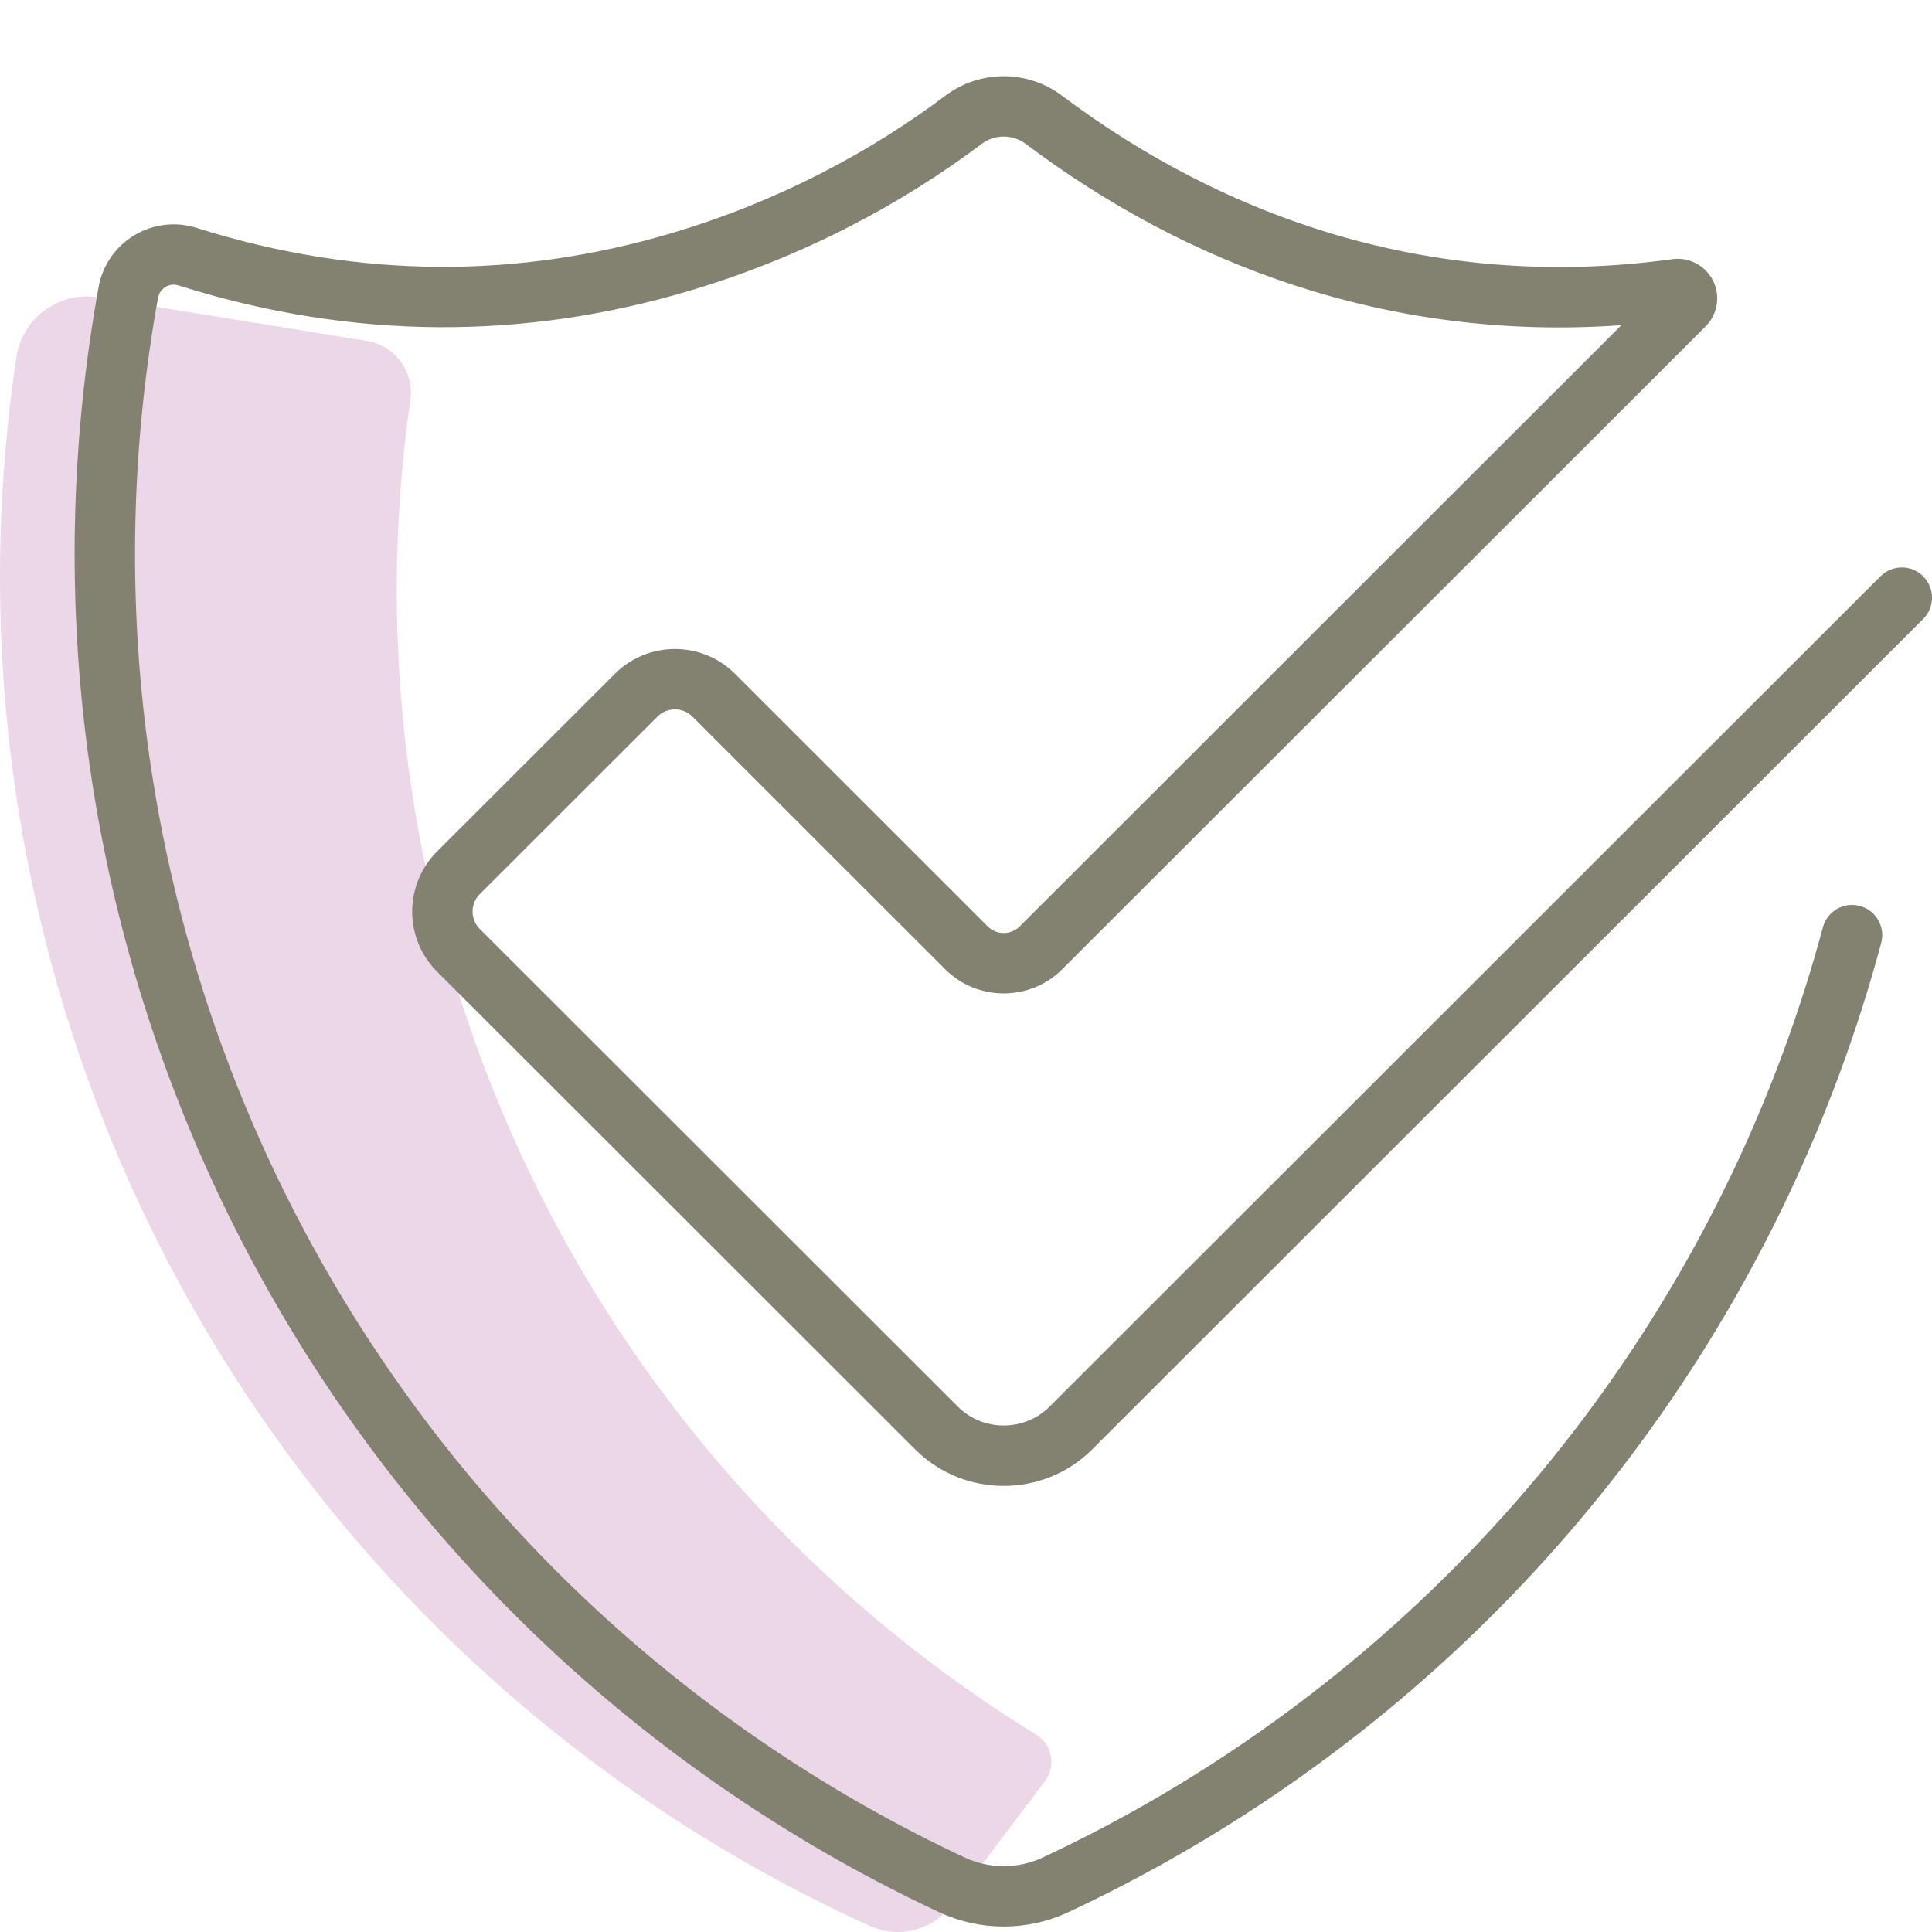 <svg height="80" viewBox="0 0 80 80" width="80" xmlns="http://www.w3.org/2000/svg"><g fill="none" fill-rule="evenodd"><path d="m39.337 69.435c-16.712-12.165-25.26-32.535-22.346-52.874.167-1.167-.631-2.253-1.796-2.442l-11.128-1.805c-.777-.127-1.573.064-2.209.528s-1.06 1.163-1.177 1.941c-3.05 20.278 4.251 40.827 19.585 54.652 4.695 4.231 10.011 7.711 15.761 10.317 1.184.537 2.583.182 3.365-.855l3.879-5.146c.224-.296.312-.674.243-1.04-.068-.366-.288-.686-.605-.881-1.221-.752-2.412-1.551-3.572-2.395" fill="#ebd7e8"/><path d="m67.139 13.465-24.92 24.901c-.36.359-.956.359-1.315 0l-10.47-10.465c-1.37-1.369-3.603-1.369-4.973-0l-7.365 7.359c-1.371 1.369-1.371 3.605.001 4.973l19.797 19.782c2.019 2.018 5.315 2.018 7.334-0l34.406-34.383c.488-.488.489-1.279.001-1.768-.488-.488-1.279-.489-1.768-.001l-34.406 34.383c-1.043 1.042-2.757 1.042-3.8 0l-19.798-19.783c-.393-.392-.393-1.043-0-1.435l7.365-7.359c.394-.393 1.045-.393 1.439 0l10.47 10.465c1.335 1.335 3.513 1.335 4.849 0l26.641-26.62c.498-.498.622-1.259.309-1.888-.318-.631-.996-.991-1.693-.894-9.959 1.375-18.595-1.757-25.272-6.773-1.428-1.072-3.395-1.071-4.822.001-3.084 2.317-6.913 4.384-11.37 5.703-6.22 1.841-12.8 1.932-19.64-.228-.864-.273-1.805-.16-2.581.309-.776.469-1.314 1.248-1.474 2.139-4.407 24.351 6.084 49.029 26.741 62.763 2.575 1.713 5.268 3.228 8.059 4.533 1.695.794 3.662.793 5.357-.001 2.792-1.306 5.486-2.822 8.056-4.532 12.658-8.416 21.695-21.087 25.6-35.599.179-.667-.216-1.352-.882-1.532s-1.352.216-1.532.882c-3.748 13.929-12.421 26.089-24.57 34.167-2.467 1.642-5.052 3.096-7.732 4.35-1.024.48-2.214.481-3.237.001-2.678-1.252-5.263-2.707-7.734-4.351-19.826-13.181-29.895-36.866-25.665-60.237.033-.184.145-.346.307-.444.162-.098.357-.121.535-.065 7.336 2.317 14.422 2.218 21.102.241 4.769-1.411 8.855-3.617 12.161-6.101.538-.404 1.282-.405 1.82-.001 6.605 4.962 14.992 8.202 24.669 7.508z" fill="#838271"/></g></svg>